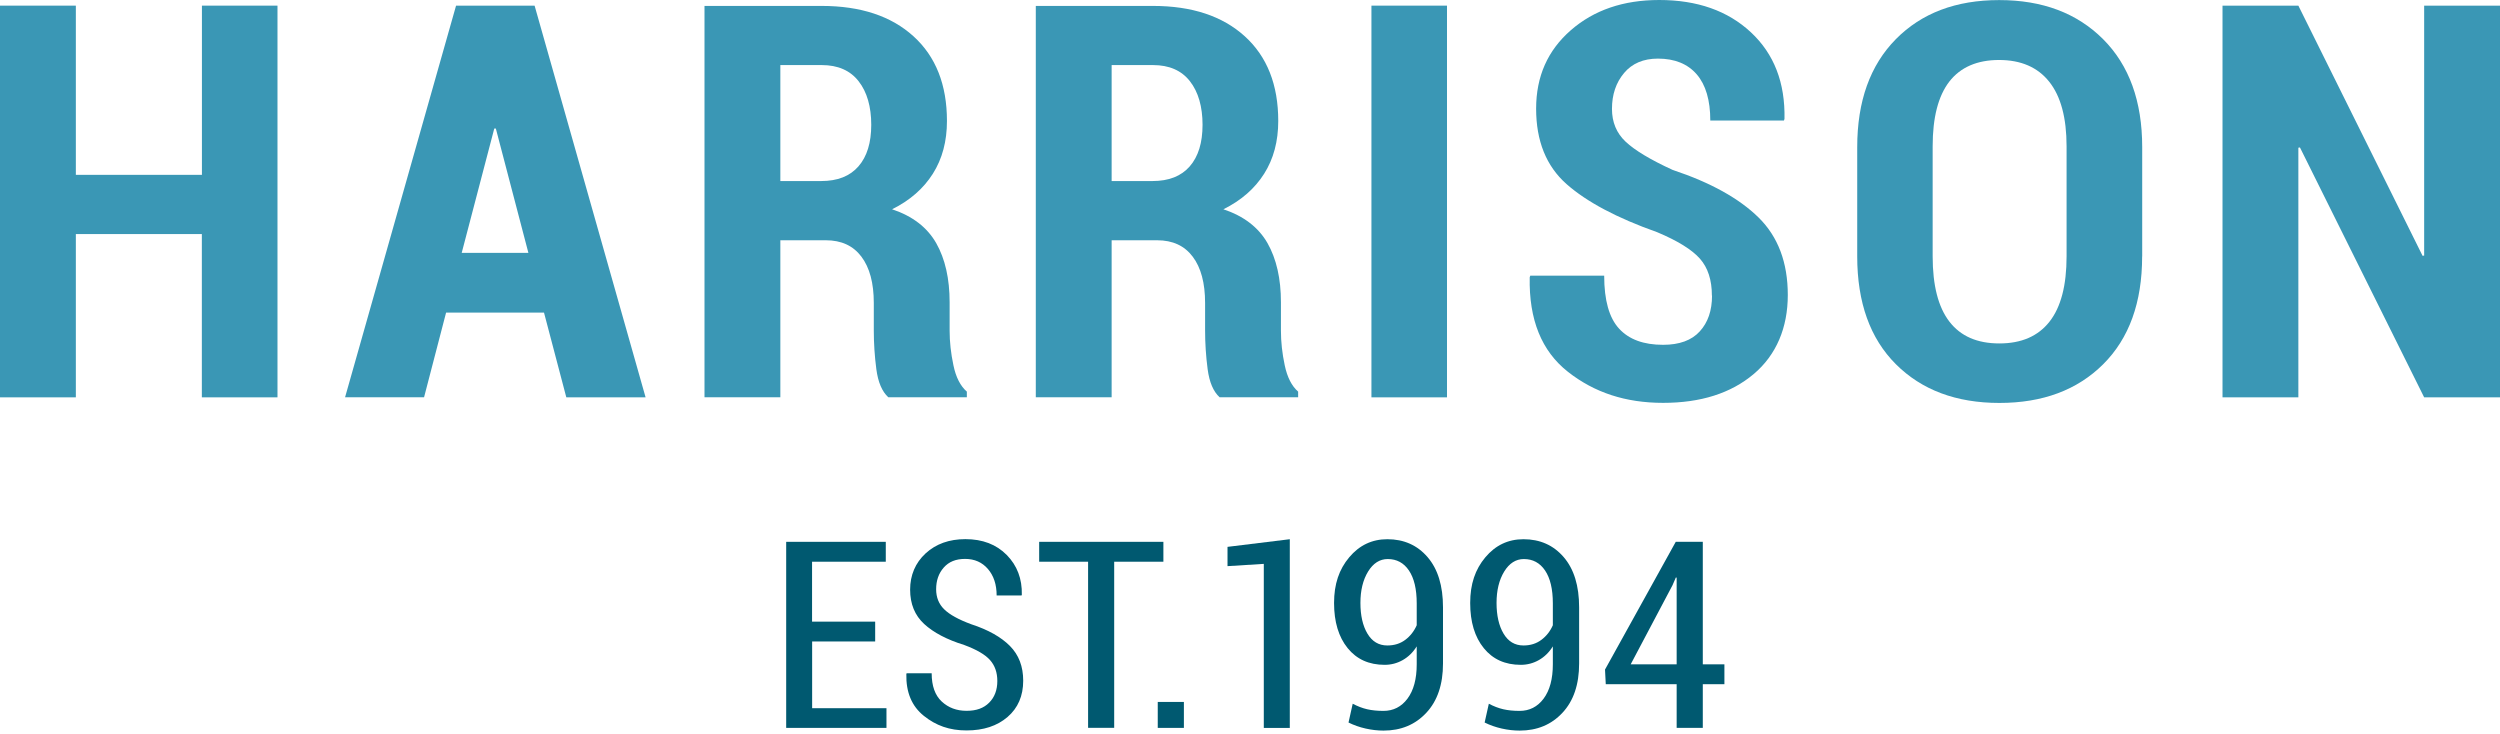 <?xml version="1.0" encoding="UTF-8"?> <svg xmlns="http://www.w3.org/2000/svg" width="160" height="47" viewBox="0 0 160 47" fill="none"><g clip-path="url(#clip0_684_4855)"><path d="M17.754 25.43H12.918V14.98H4.854V25.43H0V0.361H4.854V11.19H12.923V0.361H17.759V25.43H17.754Z" fill="#3A97B5"></path><path d="M34.813 20.005H28.55L27.14 25.426H22.084L29.188 0.361H34.214L41.318 25.43H36.244L34.817 20.009L34.813 20.005ZM29.549 16.184H33.817L31.734 8.228H31.633L29.549 16.184Z" fill="#3A97B5"></path><path d="M49.942 15.373V25.426H45.088V0.379H52.589C55.077 0.379 57.037 1.027 58.464 2.323C59.891 3.618 60.605 5.425 60.605 7.744C60.605 9.039 60.305 10.168 59.702 11.12C59.098 12.072 58.231 12.83 57.094 13.394C58.403 13.83 59.341 14.553 59.918 15.562C60.49 16.572 60.776 17.837 60.776 19.348V21.173C60.776 21.874 60.856 22.61 61.019 23.377C61.177 24.148 61.468 24.707 61.878 25.064V25.426H56.852C56.451 25.06 56.196 24.461 56.086 23.628C55.976 22.795 55.923 21.966 55.923 21.142V19.388C55.923 18.114 55.658 17.127 55.13 16.426C54.602 15.725 53.844 15.377 52.857 15.377H49.933L49.942 15.373ZM49.942 11.587H52.558C53.602 11.587 54.395 11.274 54.941 10.648C55.487 10.022 55.76 9.136 55.76 7.986C55.76 6.836 55.491 5.884 54.949 5.196C54.412 4.509 53.624 4.165 52.593 4.165H49.942V11.587Z" fill="#3A97B5"></path><path d="M71.145 15.373V25.426H66.291V0.379H73.792C76.28 0.379 78.24 1.027 79.667 2.323C81.094 3.618 81.808 5.425 81.808 7.744C81.808 9.039 81.508 10.168 80.905 11.12C80.302 12.072 79.434 12.83 78.297 13.394C79.606 13.83 80.544 14.553 81.121 15.562C81.693 16.572 81.98 17.837 81.98 19.348V21.173C81.98 21.874 82.059 22.61 82.222 23.377C82.385 24.148 82.671 24.707 83.081 25.064V25.426H78.055C77.654 25.06 77.399 24.461 77.289 23.628C77.179 22.795 77.126 21.966 77.126 21.142V19.388C77.126 18.114 76.862 17.127 76.333 16.426C75.805 15.725 75.047 15.377 74.06 15.377H71.136L71.145 15.373ZM71.145 11.587H73.761C74.805 11.587 75.598 11.274 76.144 10.648C76.69 10.022 76.963 9.136 76.963 7.986C76.963 6.836 76.694 5.884 76.153 5.196C75.615 4.509 74.827 4.165 73.796 4.165H71.145V11.587Z" fill="#3A97B5"></path><path d="M92.608 25.43H87.772V0.361H92.608V25.43Z" fill="#3A97B5"></path><path d="M109.561 18.921C109.561 17.92 109.305 17.131 108.794 16.554C108.283 15.977 107.367 15.408 106.05 14.857C103.483 13.949 101.549 12.922 100.254 11.777C98.959 10.63 98.312 9.022 98.312 6.955C98.312 4.888 99.052 3.226 100.532 1.935C102.012 0.643 103.897 0 106.191 0C108.623 0 110.578 0.688 112.058 2.067C113.538 3.447 114.256 5.293 114.207 7.612L114.172 7.713H109.459C109.459 6.417 109.169 5.43 108.592 4.76C108.015 4.09 107.182 3.751 106.108 3.751C105.178 3.751 104.456 4.059 103.941 4.672C103.425 5.284 103.166 6.051 103.166 6.968C103.166 7.819 103.456 8.519 104.042 9.07C104.628 9.621 105.632 10.225 107.055 10.877C109.473 11.68 111.305 12.698 112.551 13.923C113.798 15.152 114.419 16.805 114.419 18.881C114.419 20.957 113.692 22.715 112.234 23.941C110.776 25.17 108.843 25.783 106.438 25.783C104.033 25.783 102.034 25.122 100.347 23.795C98.66 22.469 97.845 20.454 97.902 17.744L97.938 17.643H102.668C102.668 19.216 102.985 20.344 103.624 21.036C104.262 21.728 105.196 22.068 106.438 22.068C107.482 22.068 108.266 21.781 108.786 21.208C109.31 20.635 109.57 19.873 109.57 18.916L109.561 18.921Z" fill="#3A97B5"></path><path d="M137.097 16.409C137.097 19.358 136.264 21.658 134.604 23.311C132.943 24.964 130.728 25.788 127.962 25.788C125.196 25.788 122.989 24.959 121.338 23.311C119.686 21.663 118.862 19.358 118.862 16.409V9.419C118.862 6.479 119.686 4.179 121.333 2.508C122.98 0.838 125.183 0.005 127.949 0.005C130.715 0.005 132.93 0.838 134.599 2.508C136.269 4.179 137.101 6.484 137.101 9.419V16.409H137.097ZM132.261 9.366C132.261 7.541 131.891 6.162 131.151 5.232C130.411 4.302 129.34 3.839 127.94 3.839C126.539 3.839 125.469 4.302 124.755 5.223C124.042 6.149 123.69 7.528 123.69 9.362V16.405C123.69 18.265 124.046 19.657 124.764 20.587C125.482 21.517 126.544 21.98 127.957 21.98C129.371 21.98 130.437 21.517 131.168 20.587C131.899 19.657 132.261 18.265 132.261 16.405V9.362V9.366Z" fill="#3A97B5"></path><path d="M160 25.43H155.146L147.196 9.436L147.095 9.454V25.43H142.241V0.361H147.095L155.045 16.373L155.146 16.356V0.361H160V25.43Z" fill="#3A97B5"></path><path d="M56.016 41.054H51.977V45.325H56.734V46.585H50.316V34.677H56.69V35.95H51.972V39.785H56.011V41.054H56.016Z" fill="#005970"></path><path d="M63.829 43.588C63.829 43.042 63.675 42.597 63.362 42.244C63.049 41.892 62.503 41.574 61.719 41.283C60.6 40.935 59.746 40.486 59.147 39.935C58.548 39.384 58.248 38.652 58.248 37.736C58.248 36.819 58.579 36.025 59.239 35.417C59.9 34.809 60.75 34.505 61.785 34.505C62.886 34.505 63.767 34.844 64.432 35.519C65.097 36.193 65.419 37.044 65.397 38.062L65.379 38.11H63.785C63.785 37.414 63.6 36.85 63.23 36.418C62.86 35.986 62.371 35.77 61.768 35.77C61.164 35.77 60.724 35.955 60.398 36.325C60.072 36.695 59.913 37.158 59.913 37.713C59.913 38.233 60.085 38.661 60.429 38.996C60.772 39.335 61.349 39.653 62.16 39.952C63.243 40.305 64.071 40.772 64.635 41.341C65.203 41.914 65.485 42.654 65.485 43.566C65.485 44.536 65.15 45.312 64.485 45.885C63.816 46.462 62.944 46.748 61.856 46.748C60.768 46.748 59.9 46.436 59.125 45.814C58.35 45.193 57.98 44.302 58.006 43.139L58.024 43.09H59.627C59.627 43.897 59.843 44.501 60.27 44.897C60.697 45.294 61.226 45.492 61.86 45.492C62.494 45.492 62.957 45.321 63.305 44.972C63.653 44.624 63.829 44.161 63.829 43.58V43.588Z" fill="#005970"></path><path d="M74.461 35.95H71.308V46.581H69.638V35.95H66.507V34.677H74.457V35.95H74.461Z" fill="#005970"></path><path d="M75.769 46.585H74.096V44.924H75.769V46.585Z" fill="#005970"></path><path d="M82.552 46.586H80.883V36.088L78.561 36.233V34.999L82.547 34.51V46.59L82.552 46.586Z" fill="#005970"></path><path d="M88.542 45.497C89.172 45.497 89.687 45.237 90.079 44.713C90.471 44.188 90.67 43.457 90.67 42.514V41.368C90.432 41.751 90.132 42.042 89.775 42.245C89.419 42.447 89.031 42.549 88.617 42.549C87.613 42.549 86.825 42.192 86.248 41.478C85.671 40.764 85.38 39.803 85.38 38.591C85.38 37.379 85.701 36.44 86.349 35.669C86.996 34.898 87.807 34.51 88.789 34.51C89.85 34.51 90.709 34.893 91.365 35.656C92.022 36.418 92.352 37.489 92.352 38.869V42.465C92.352 43.805 91.995 44.858 91.286 45.616C90.577 46.379 89.661 46.758 88.547 46.758C88.172 46.758 87.789 46.714 87.397 46.626C87.005 46.537 86.644 46.41 86.305 46.242L86.573 45.039C86.886 45.202 87.19 45.321 87.498 45.392C87.802 45.462 88.15 45.497 88.547 45.497H88.542ZM88.789 41.31C89.234 41.31 89.617 41.191 89.939 40.949C90.256 40.711 90.502 40.398 90.67 40.015V38.617C90.67 37.701 90.502 37 90.172 36.511C89.842 36.022 89.388 35.779 88.815 35.779C88.304 35.779 87.882 36.048 87.556 36.581C87.23 37.114 87.067 37.784 87.067 38.587C87.067 39.389 87.216 40.05 87.516 40.552C87.816 41.055 88.238 41.31 88.789 41.31Z" fill="#005970"></path><path d="M97.254 45.497C97.884 45.497 98.399 45.237 98.791 44.713C99.183 44.188 99.382 43.457 99.382 42.514V41.368C99.144 41.751 98.844 42.042 98.487 42.245C98.131 42.447 97.743 42.549 97.329 42.549C96.325 42.549 95.537 42.192 94.96 41.478C94.382 40.764 94.092 39.803 94.092 38.591C94.092 37.379 94.413 36.44 95.061 35.669C95.708 34.898 96.519 34.51 97.501 34.51C98.562 34.51 99.421 34.893 100.077 35.656C100.734 36.418 101.064 37.489 101.064 38.869V42.465C101.064 43.805 100.707 44.858 99.998 45.616C99.289 46.379 98.373 46.758 97.259 46.758C96.884 46.758 96.501 46.714 96.109 46.626C95.717 46.537 95.356 46.41 95.017 46.242L95.285 45.039C95.598 45.202 95.902 45.321 96.21 45.392C96.514 45.462 96.862 45.497 97.259 45.497H97.254ZM97.501 41.31C97.946 41.31 98.329 41.191 98.65 40.949C98.968 40.711 99.214 40.398 99.382 40.015V38.617C99.382 37.701 99.214 37 98.884 36.511C98.553 36.022 98.1 35.779 97.527 35.779C97.016 35.779 96.594 36.048 96.268 36.581C95.942 37.114 95.779 37.784 95.779 38.587C95.779 39.389 95.928 40.05 96.228 40.552C96.527 41.055 96.95 41.31 97.501 41.31Z" fill="#005970"></path><path d="M108.979 42.517H110.362V43.787H108.979V46.585H107.306V43.787H102.769L102.721 42.852L107.248 34.677H108.979V42.517ZM104.364 42.517H107.306V36.973L107.257 36.955L107.037 37.462L104.364 42.517Z" fill="#005970"></path></g><defs><clipPath id="clip0_684_4855"><rect width="160" height="46.753" fill="white"></rect></clipPath></defs></svg> 